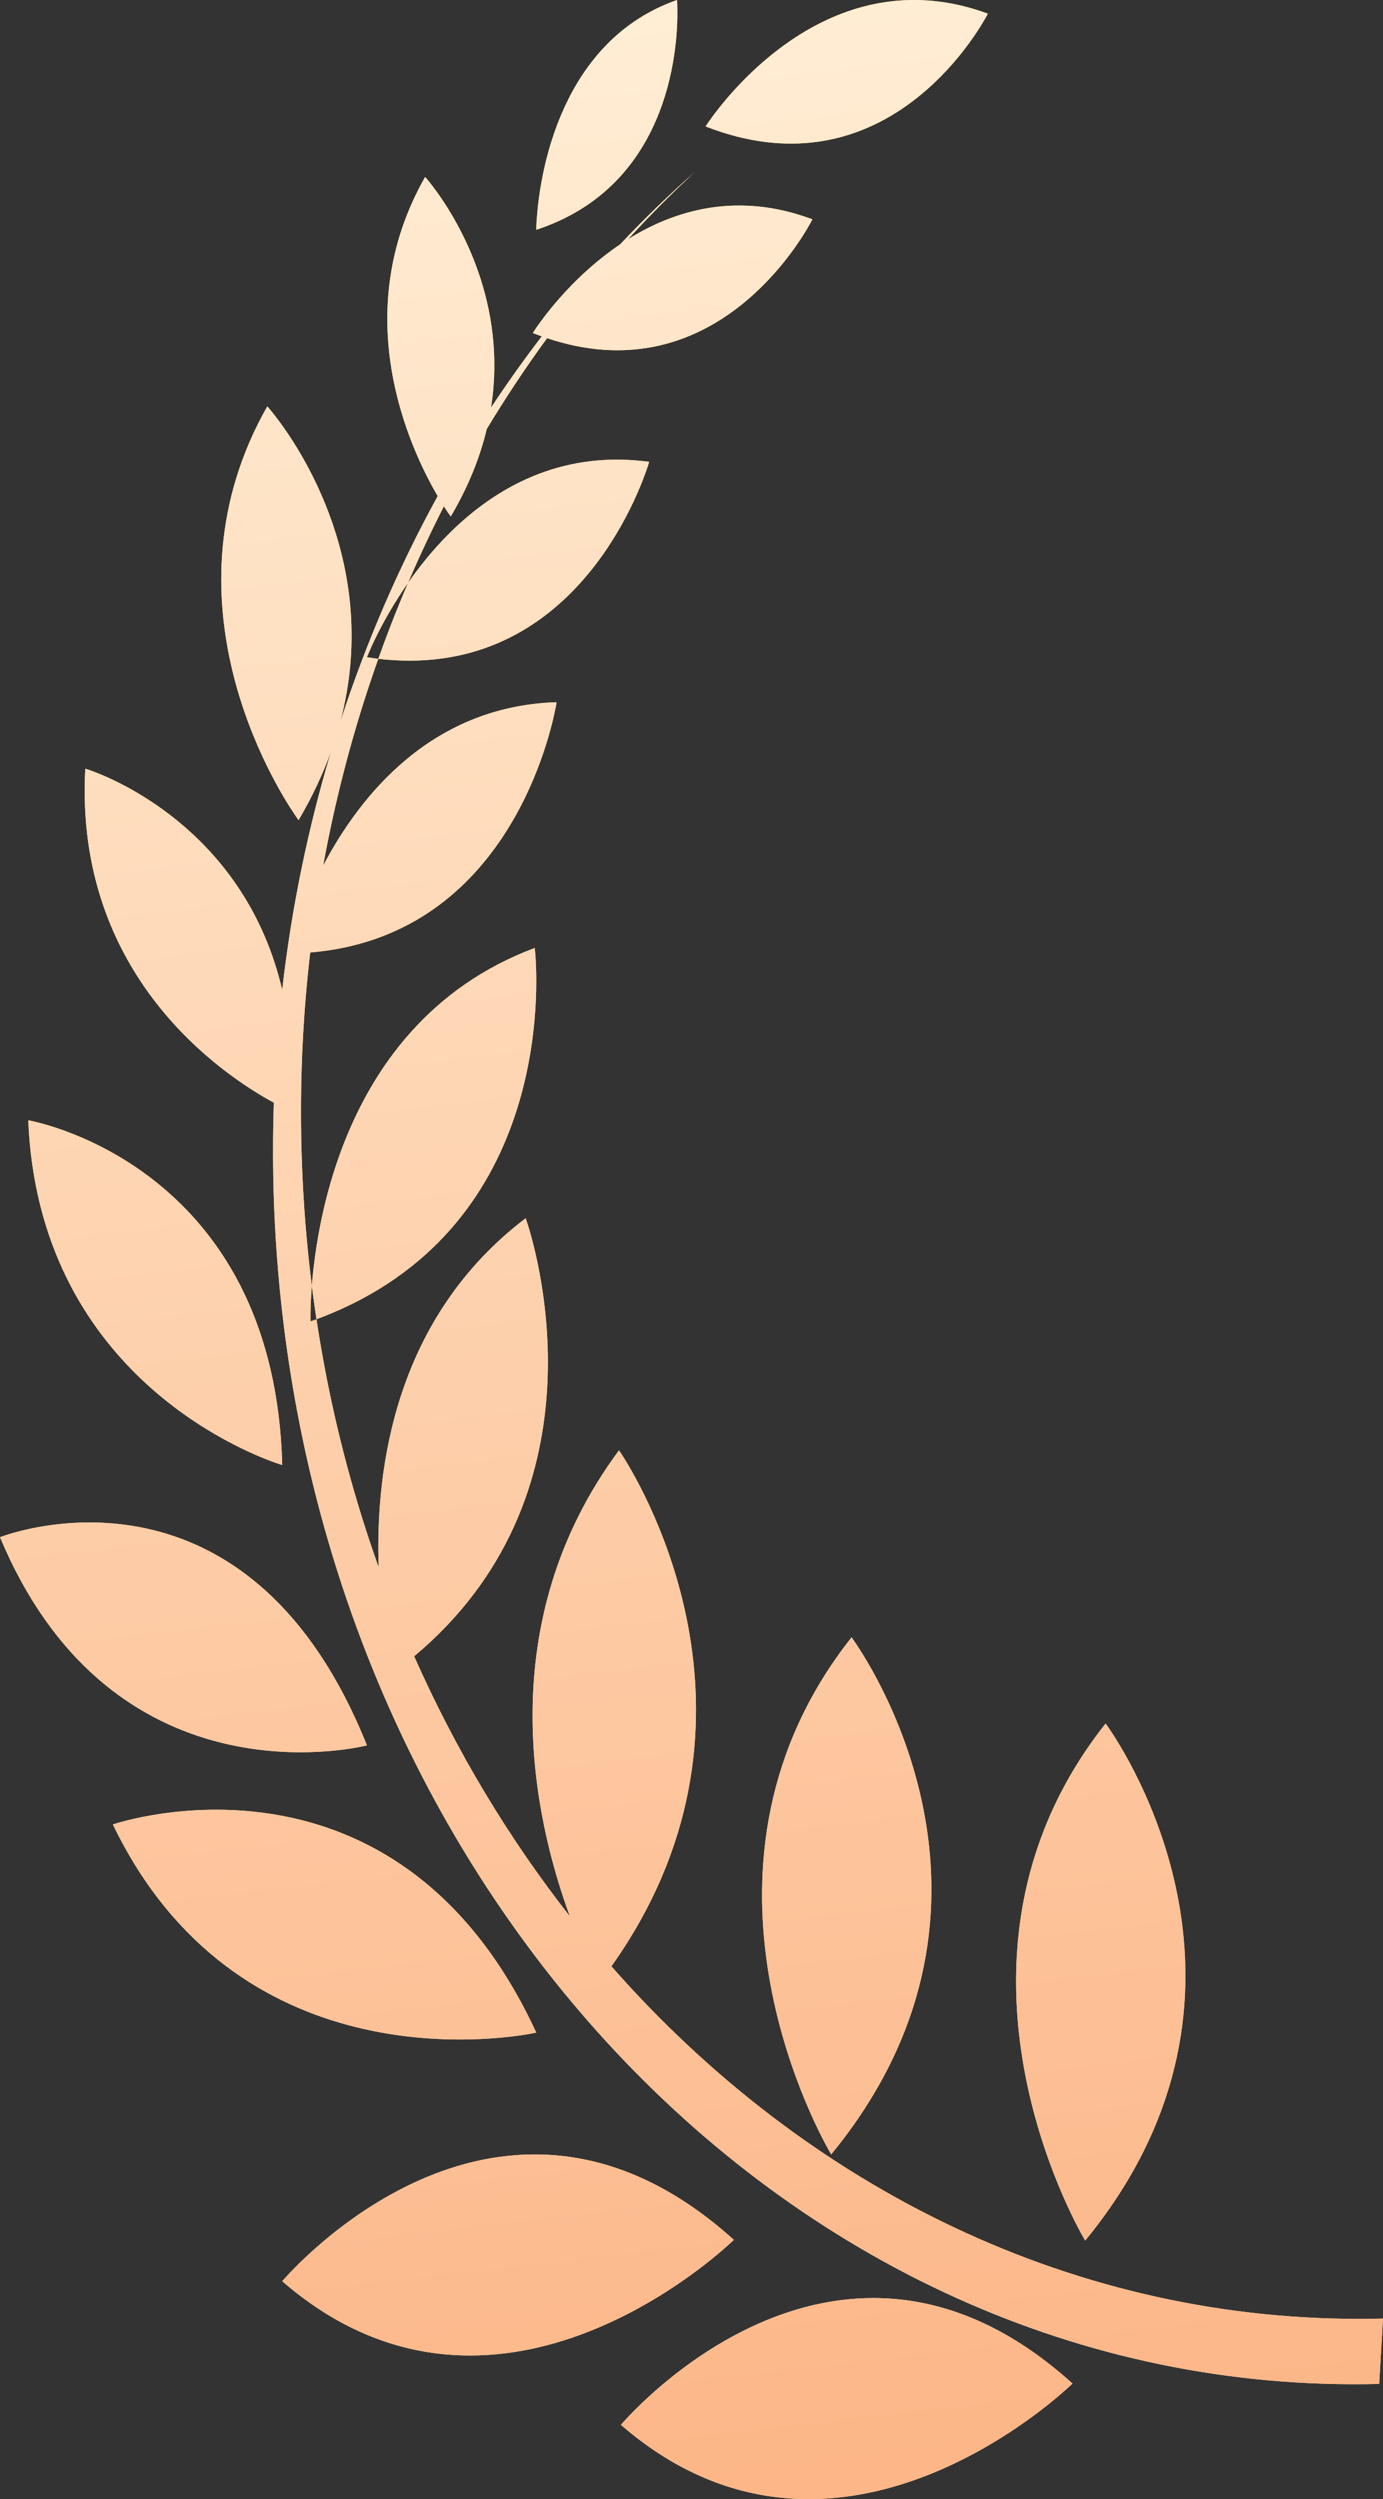 <?xml version="1.0" encoding="UTF-8"?> <svg xmlns="http://www.w3.org/2000/svg" xmlns:xlink="http://www.w3.org/1999/xlink" width="26px" height="47px" viewBox="0 0 26 47" version="1.1"><rect x="0" y="0" width="26" height="47" fill="#333333" stroke="none"/><title>形状@2x</title><defs><linearGradient x1="50%" y1="0%" x2="54.995%" y2="97.05%" id="linearGradient-1"><stop stop-color="#FFC932" offset="0%"></stop><stop stop-color="#FFEAAF" offset="100%"></stop></linearGradient><linearGradient x1="56.428%" y1="100%" x2="50%" y2="-3.898%" id="linearGradient-2"><stop stop-color="#FCB485" offset="0%"></stop><stop stop-color="#FFF0D8" offset="100%"></stop></linearGradient><path d="M11.673,50.603 L11.693,50.581 L11.693,50.581 L11.716,50.554 C12.159,50.059 15.973,46.042 20.163,49.826 L20.142,49.846 C20.139,49.849 20.135,49.853 20.131,49.857 L20.1,49.885 C19.549,50.392 15.477,53.901 11.673,50.603 Z M13.055,8.241 C12.624,8.641 12.208,9.06 11.808,9.498 C12.694,8.945 13.875,8.6 15.273,9.125 L15.265,9.14 L15.265,9.14 L15.255,9.159 L15.255,9.159 L15.241,9.185 L15.241,9.185 L15.223,9.217 C14.924,9.75 13.278,12.364 10.285,11.36 C9.884,11.908 9.506,12.479 9.151,13.068 C9.026,13.593 8.81,14.144 8.474,14.714 L8.463,14.698 L8.463,14.698 L8.451,14.681 L8.451,14.681 L8.416,14.63 L8.416,14.63 L8.386,14.586 L8.386,14.586 L8.352,14.533 C8.35,14.529 8.347,14.526 8.345,14.522 C7.291,16.592 6.515,18.866 6.076,21.278 C6.771,19.958 8.093,18.314 10.393,18.209 L10.463,18.207 L10.46,18.227 L10.46,18.227 L10.456,18.251 L10.456,18.251 L10.45,18.284 L10.45,18.284 L10.442,18.326 C10.302,19.029 9.417,22.615 5.832,22.913 C5.7,24.048 5.641,25.208 5.663,26.387 C5.714,29.249 6.227,31.976 7.119,34.476 C7.053,32.588 7.437,29.773 9.882,27.911 L9.89,27.934 L9.89,27.934 L9.9,27.963 L9.9,27.963 L9.913,28.003 C10.135,28.695 11.378,33.141 7.786,36.149 C8.574,37.927 9.561,39.57 10.713,41.039 C10.028,39.174 9.222,35.532 11.637,32.276 L11.652,32.299 L11.652,32.299 L11.671,32.327 L11.671,32.327 L11.696,32.365 C12.129,33.042 14.708,37.454 11.494,41.98 C15.161,46.154 20.245,48.697 25.831,48.608 L26,48.604 L25.928,49.833 C14.676,50.121 5.367,39.952 5.137,27.121 C5.129,26.657 5.133,26.196 5.148,25.738 C4.186,25.215 1.393,23.352 1.603,19.456 L1.624,19.463 L1.624,19.463 L1.644,19.469 L1.644,19.469 L1.671,19.478 L1.671,19.478 L1.703,19.49 L1.703,19.49 L1.74,19.503 C2.329,19.723 4.634,20.752 5.305,23.614 C5.482,22.067 5.793,20.566 6.225,19.128 C6.074,19.549 5.873,19.982 5.613,20.424 L5.593,20.396 L5.593,20.396 L5.574,20.369 L5.574,20.369 L5.55,20.334 C5.144,19.735 2.981,16.244 5.025,12.642 L5.048,12.669 L5.048,12.669 L5.066,12.689 L5.066,12.689 L5.088,12.716 L5.088,12.716 L5.114,12.748 C5.118,12.754 5.123,12.76 5.128,12.766 L5.16,12.806 C5.637,13.416 7.167,15.668 6.397,18.576 C6.882,17.083 7.498,15.662 8.228,14.33 C7.684,13.396 6.534,10.896 7.992,8.328 L8.009,8.347 L8.009,8.347 L8.029,8.371 L8.029,8.371 L8.046,8.392 L8.046,8.392 L8.067,8.417 C8.07,8.422 8.074,8.426 8.078,8.431 L8.102,8.462 C8.111,8.473 8.12,8.485 8.13,8.497 L8.159,8.536 C8.164,8.543 8.169,8.55 8.174,8.557 L8.207,8.601 C8.638,9.197 9.538,10.717 9.231,12.666 C9.535,12.206 9.853,11.759 10.185,11.326 C10.13,11.306 10.074,11.285 10.017,11.262 L10.035,11.235 L10.035,11.235 L10.057,11.202 L10.057,11.202 L10.08,11.167 L10.08,11.167 L10.094,11.146 L10.094,11.146 L10.118,11.113 L10.118,11.113 L10.135,11.089 L10.135,11.089 L10.164,11.049 L10.164,11.049 L10.195,11.007 L10.195,11.007 L10.218,10.977 L10.218,10.977 L10.242,10.945 L10.242,10.945 L10.267,10.912 L10.267,10.912 L10.294,10.879 L10.294,10.879 L10.321,10.844 L10.321,10.844 L10.351,10.807 L10.351,10.807 L10.381,10.77 C10.386,10.764 10.391,10.758 10.397,10.751 L10.429,10.713 C10.434,10.706 10.44,10.7 10.446,10.693 L10.48,10.653 L10.48,10.653 L10.515,10.613 L10.515,10.613 L10.552,10.571 C10.558,10.564 10.564,10.557 10.571,10.55 L10.609,10.508 L10.609,10.508 L10.649,10.465 C10.911,10.184 11.251,9.87 11.659,9.595 C12.106,9.121 12.571,8.669 13.055,8.241 Z M5.306,47.902 L5.325,47.88 L5.325,47.88 L5.349,47.853 C5.792,47.358 9.606,43.342 13.796,47.124 L13.784,47.135 L13.784,47.135 L13.764,47.155 L13.764,47.155 L13.733,47.183 C13.181,47.691 9.11,51.2 5.306,47.902 Z M20.785,37.414 L20.802,37.437 L20.802,37.437 L20.822,37.465 C20.826,37.471 20.83,37.477 20.834,37.483 L20.865,37.528 C21.375,38.286 24.044,42.697 20.401,47.138 L20.386,47.113 C20.384,47.109 20.381,47.104 20.379,47.099 L20.358,47.063 C19.991,46.408 17.485,41.585 20.785,37.414 Z M16.009,35.793 L16.026,35.816 C16.028,35.82 16.032,35.824 16.035,35.829 L16.058,35.863 C16.479,36.471 19.349,40.979 15.626,45.517 L15.612,45.492 L15.612,45.492 L15.594,45.462 C15.271,44.891 12.674,40.009 16.009,35.793 Z M2.122,39.312 L2.137,39.307 L2.137,39.307 L2.161,39.299 C2.646,39.148 7.561,37.769 10.082,43.227 L10.067,43.23 L10.067,43.23 L10.042,43.235 L10.042,43.235 L10.004,43.242 C9.33,43.368 4.432,44.1 2.122,39.312 Z M0,33.909 L0.022,33.901 C0.025,33.9 0.029,33.898 0.034,33.897 L0.065,33.886 C0.632,33.69 4.759,32.482 6.898,37.824 L6.885,37.827 L6.885,37.827 L6.863,37.833 L6.863,37.833 L6.831,37.84 C6.246,37.966 2.002,38.699 0,33.909 Z M0.531,26.069 L0.543,26.071 L0.543,26.071 L0.564,26.075 L0.564,26.075 L0.596,26.082 C1.156,26.203 5.168,27.254 5.306,32.552 L5.285,32.545 L5.285,32.545 L5.259,32.537 C5.254,32.535 5.248,32.533 5.242,32.531 L5.202,32.518 C4.52,32.281 0.725,30.756 0.531,26.069 Z M10.053,22.828 L10.055,22.852 L10.055,22.852 L10.058,22.882 L10.058,22.882 L10.062,22.922 L10.062,22.922 L10.066,22.973 C10.127,23.837 10.224,28.3 5.838,29.851 L5.837,29.825 L5.837,29.825 L5.837,29.775 C5.837,29.768 5.837,29.76 5.837,29.752 L5.837,29.698 C5.85,28.812 6.113,24.305 10.053,22.828 Z M6.898,17.361 L6.91,17.332 L6.91,17.332 L6.921,17.305 L6.921,17.305 L6.936,17.269 C6.942,17.256 6.948,17.242 6.955,17.226 L6.977,17.175 C7.337,16.38 8.933,13.32 12.096,13.672 L12.204,13.685 L12.198,13.705 L12.198,13.705 L12.191,13.728 L12.191,13.728 L12.181,13.761 L12.181,13.761 L12.167,13.801 C11.936,14.486 10.583,17.934 6.898,17.361 Z M12.727,5 L12.729,5.024 L12.729,5.024 L12.731,5.062 L12.731,5.062 L12.732,5.095 L12.732,5.095 L12.733,5.135 C12.749,5.764 12.661,8.413 10.169,9.292 L10.082,9.322 L10.082,9.306 L10.082,9.306 L10.083,9.275 L10.083,9.275 L10.084,9.229 L10.084,9.229 L10.086,9.19 L10.086,9.19 L10.089,9.144 C10.089,9.136 10.09,9.128 10.091,9.119 L10.095,9.065 C10.158,8.257 10.531,5.772 12.727,5 Z M13.265,7.378 L13.275,7.363 L13.275,7.363 L13.296,7.332 L13.296,7.332 L13.315,7.303 C13.326,7.287 13.339,7.269 13.354,7.249 L13.385,7.205 C13.871,6.54 15.8,4.236 18.571,5.257 L18.563,5.274 L18.563,5.274 L18.552,5.293 L18.552,5.293 L18.537,5.32 L18.537,5.32 L18.518,5.354 C18.2,5.909 16.45,8.622 13.265,7.378 Z" id="path-3"></path></defs><g id="页面-1" stroke="none" stroke-width="1" fill="none" fill-rule="evenodd"><g id="画板备份" transform="translate(-390, -702)"><g id="形状" transform="translate(390, 697)"><use fill="url(#linearGradient-1)" xlink:href="#path-3"></use><use fill="url(#linearGradient-2)" xlink:href="#path-3"></use></g></g></g></svg> 